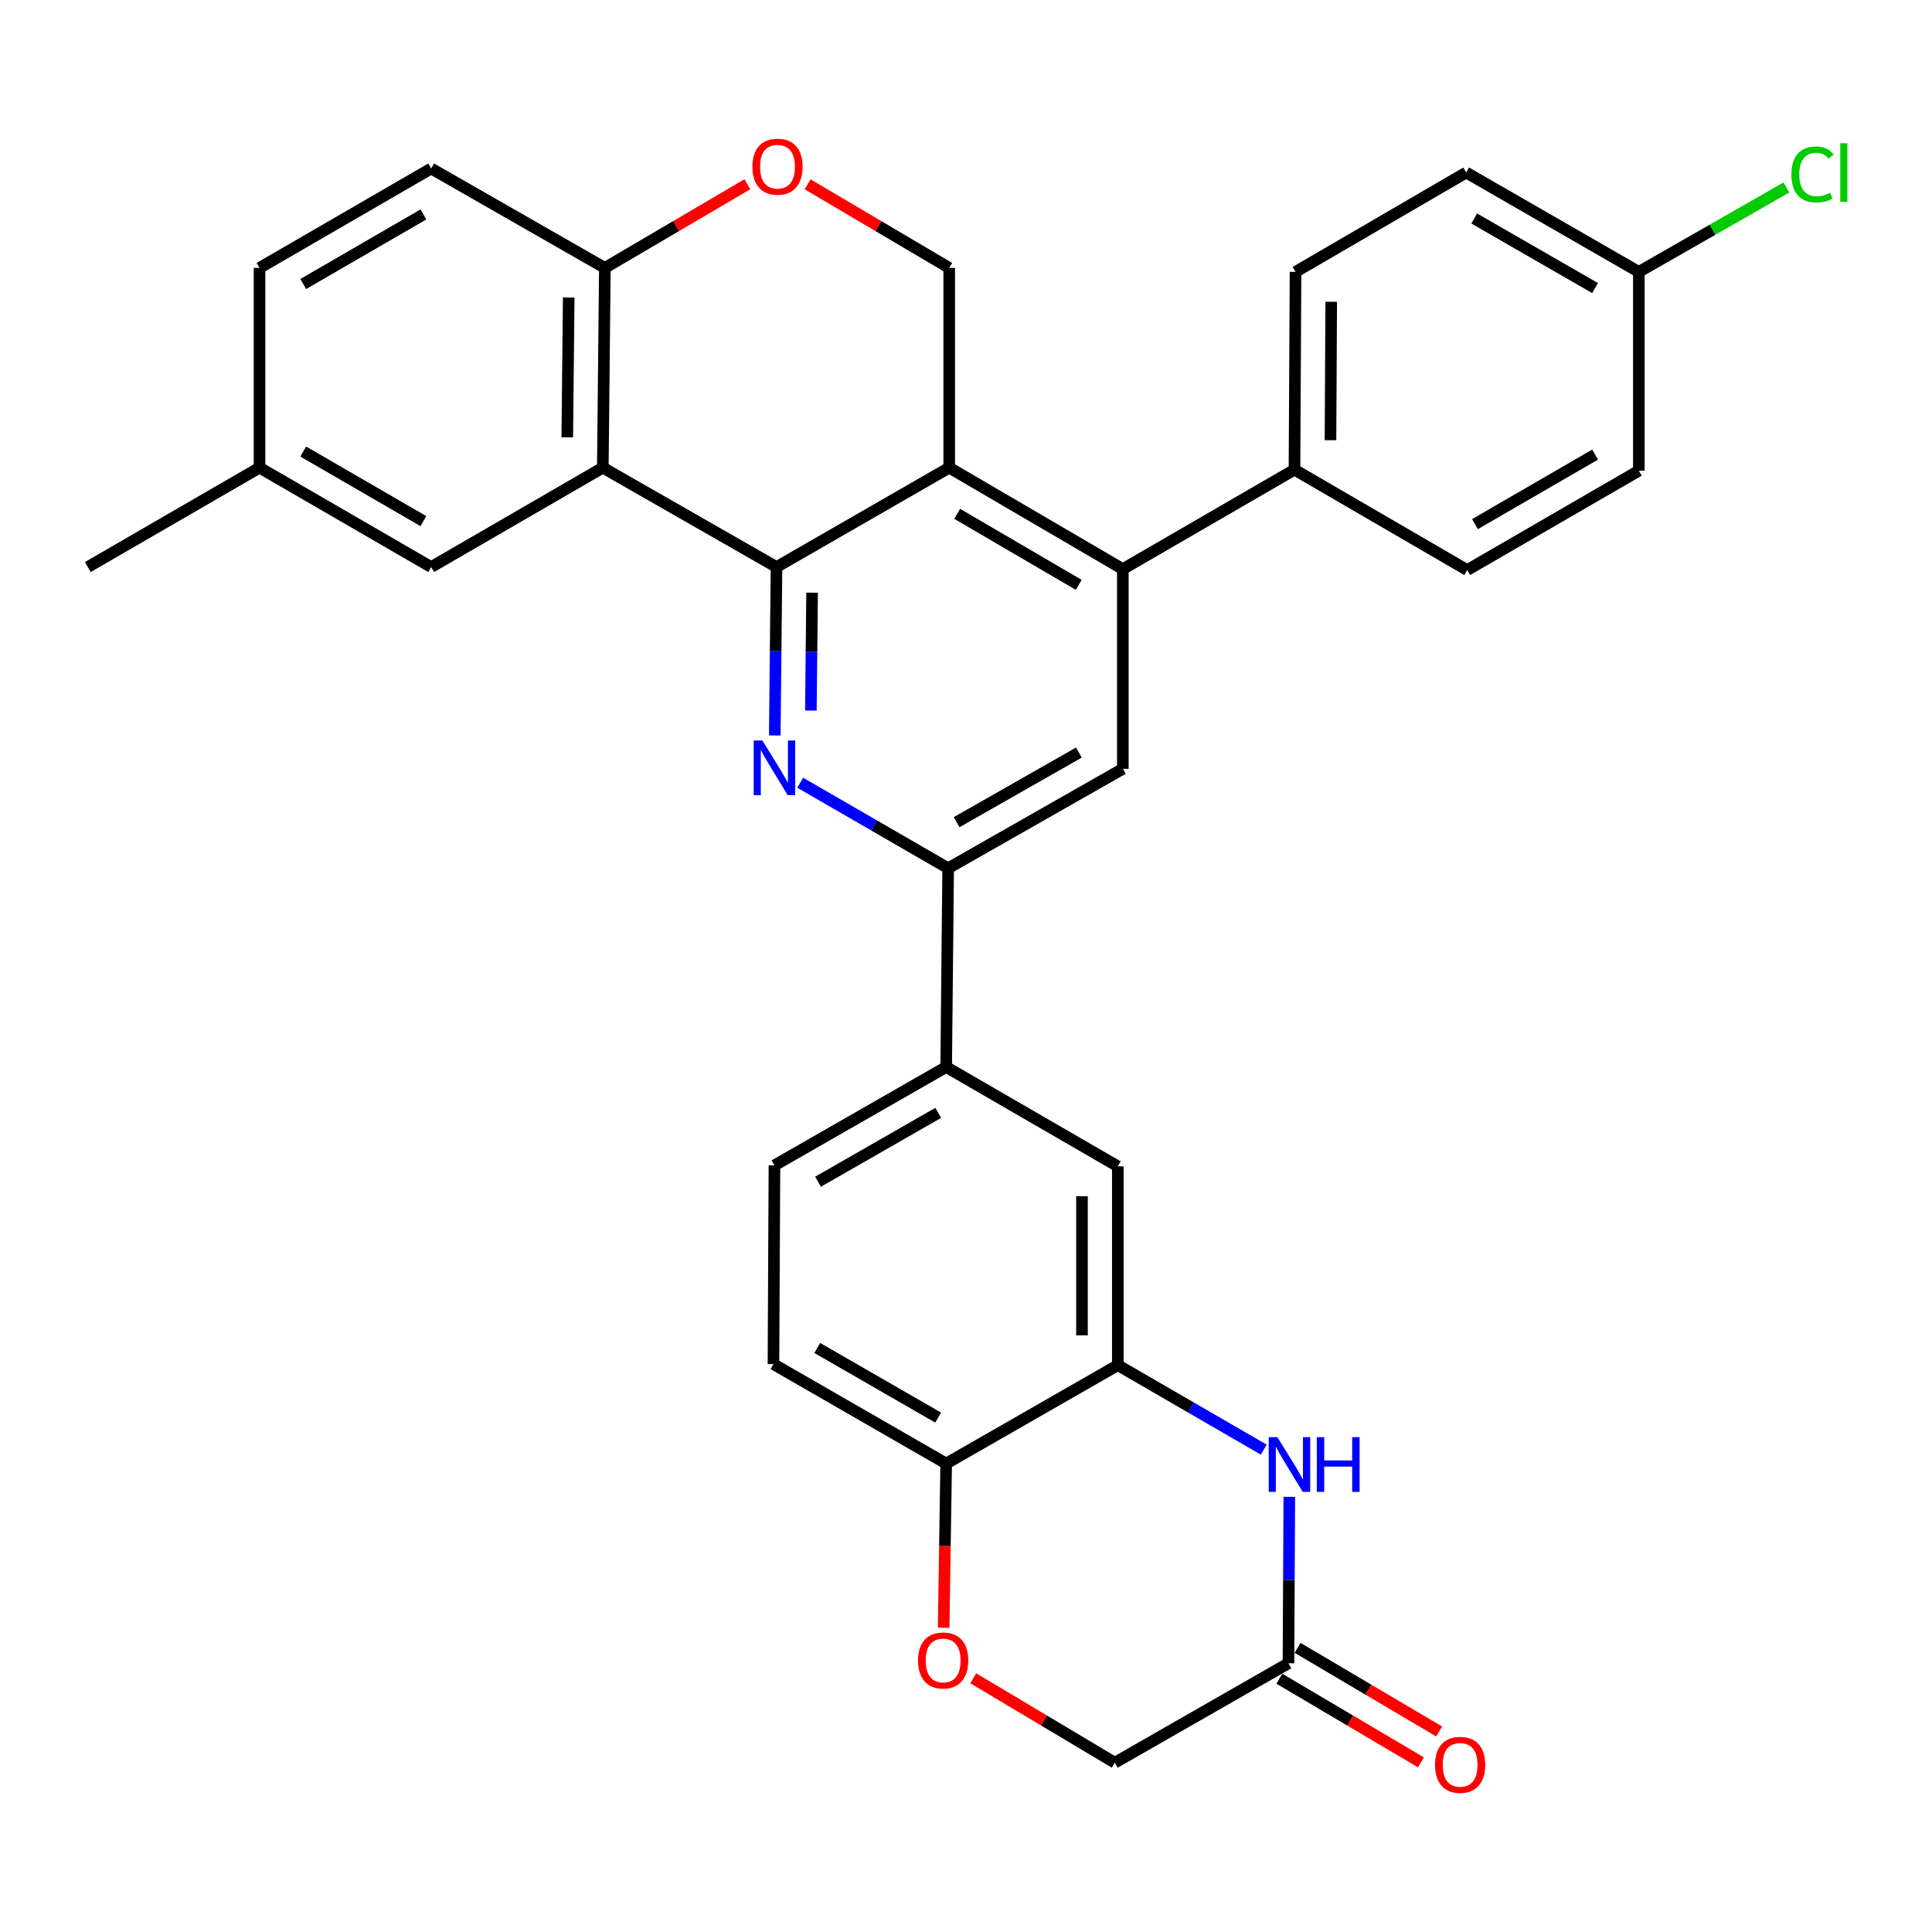 <?xml version='1.0' encoding='iso-8859-1'?>
<svg version='1.1' baseProfile='full'
              xmlns='http://www.w3.org/2000/svg'
                      xmlns:rdkit='http://www.rdkit.org/xml'
                      xmlns:xlink='http://www.w3.org/1999/xlink'
                  xml:space='preserve'
width='1000px' height='1000px' viewBox='0 0 1000 1000'>
<!-- END OF HEADER -->
<rect style='opacity:1.0;fill:#FFFFFF;stroke:none' width='1000' height='1000' x='0' y='0'> </rect>
<path class='bond-0' d='M 401.917,293.505 L 491.318,242.058' style='fill:none;fill-rule:evenodd;stroke:#000000;stroke-width:6px;stroke-linecap:butt;stroke-linejoin:miter;stroke-opacity:1' />
<path class='bond-1' d='M 401.917,293.505 L 401.471,337.089' style='fill:none;fill-rule:evenodd;stroke:#000000;stroke-width:6px;stroke-linecap:butt;stroke-linejoin:miter;stroke-opacity:1' />
<path class='bond-1' d='M 401.471,337.089 L 401.026,380.673' style='fill:none;fill-rule:evenodd;stroke:#0000FF;stroke-width:6px;stroke-linecap:butt;stroke-linejoin:miter;stroke-opacity:1' />
<path class='bond-1' d='M 420.336,306.77 L 420.025,337.279' style='fill:none;fill-rule:evenodd;stroke:#000000;stroke-width:6px;stroke-linecap:butt;stroke-linejoin:miter;stroke-opacity:1' />
<path class='bond-1' d='M 420.025,337.279 L 419.713,367.787' style='fill:none;fill-rule:evenodd;stroke:#0000FF;stroke-width:6px;stroke-linecap:butt;stroke-linejoin:miter;stroke-opacity:1' />
<path class='bond-2' d='M 401.917,293.505 L 312.02,242.058' style='fill:none;fill-rule:evenodd;stroke:#000000;stroke-width:6px;stroke-linecap:butt;stroke-linejoin:miter;stroke-opacity:1' />
<path class='bond-3' d='M 491.318,242.058 L 581.173,294.567' style='fill:none;fill-rule:evenodd;stroke:#000000;stroke-width:6px;stroke-linecap:butt;stroke-linejoin:miter;stroke-opacity:1' />
<path class='bond-3' d='M 495.435,265.954 L 558.333,302.71' style='fill:none;fill-rule:evenodd;stroke:#000000;stroke-width:6px;stroke-linecap:butt;stroke-linejoin:miter;stroke-opacity:1' />
<path class='bond-9' d='M 491.318,242.058 L 491.318,138.668' style='fill:none;fill-rule:evenodd;stroke:#000000;stroke-width:6px;stroke-linecap:butt;stroke-linejoin:miter;stroke-opacity:1' />
<path class='bond-4' d='M 414.191,405.14 L 452.476,427.272' style='fill:none;fill-rule:evenodd;stroke:#0000FF;stroke-width:6px;stroke-linecap:butt;stroke-linejoin:miter;stroke-opacity:1' />
<path class='bond-4' d='M 452.476,427.272 L 490.762,449.404' style='fill:none;fill-rule:evenodd;stroke:#000000;stroke-width:6px;stroke-linecap:butt;stroke-linejoin:miter;stroke-opacity:1' />
<path class='bond-11' d='M 312.02,242.058 L 313.072,138.668' style='fill:none;fill-rule:evenodd;stroke:#000000;stroke-width:6px;stroke-linecap:butt;stroke-linejoin:miter;stroke-opacity:1' />
<path class='bond-11' d='M 293.624,226.361 L 294.36,153.988' style='fill:none;fill-rule:evenodd;stroke:#000000;stroke-width:6px;stroke-linecap:butt;stroke-linejoin:miter;stroke-opacity:1' />
<path class='bond-17' d='M 312.02,242.058 L 223.175,293.505' style='fill:none;fill-rule:evenodd;stroke:#000000;stroke-width:6px;stroke-linecap:butt;stroke-linejoin:miter;stroke-opacity:1' />
<path class='bond-16' d='M 581.173,294.567 L 670.018,243.099' style='fill:none;fill-rule:evenodd;stroke:#000000;stroke-width:6px;stroke-linecap:butt;stroke-linejoin:miter;stroke-opacity:1' />
<path class='bond-33' d='M 581.173,294.567 L 581.173,397.936' style='fill:none;fill-rule:evenodd;stroke:#000000;stroke-width:6px;stroke-linecap:butt;stroke-linejoin:miter;stroke-opacity:1' />
<path class='bond-7' d='M 490.762,449.404 L 581.173,397.936' style='fill:none;fill-rule:evenodd;stroke:#000000;stroke-width:6px;stroke-linecap:butt;stroke-linejoin:miter;stroke-opacity:1' />
<path class='bond-7' d='M 495.144,425.559 L 558.432,389.531' style='fill:none;fill-rule:evenodd;stroke:#000000;stroke-width:6px;stroke-linecap:butt;stroke-linejoin:miter;stroke-opacity:1' />
<path class='bond-12' d='M 490.762,449.404 L 489.741,552.278' style='fill:none;fill-rule:evenodd;stroke:#000000;stroke-width:6px;stroke-linecap:butt;stroke-linejoin:miter;stroke-opacity:1' />
<path class='bond-5' d='M 654.124,750.335 L 616.355,728.472' style='fill:none;fill-rule:evenodd;stroke:#0000FF;stroke-width:6px;stroke-linecap:butt;stroke-linejoin:miter;stroke-opacity:1' />
<path class='bond-5' d='M 616.355,728.472 L 578.586,706.61' style='fill:none;fill-rule:evenodd;stroke:#000000;stroke-width:6px;stroke-linecap:butt;stroke-linejoin:miter;stroke-opacity:1' />
<path class='bond-10' d='M 667.345,774.769 L 667.125,817.84' style='fill:none;fill-rule:evenodd;stroke:#0000FF;stroke-width:6px;stroke-linecap:butt;stroke-linejoin:miter;stroke-opacity:1' />
<path class='bond-10' d='M 667.125,817.84 L 666.905,860.911' style='fill:none;fill-rule:evenodd;stroke:#000000;stroke-width:6px;stroke-linecap:butt;stroke-linejoin:miter;stroke-opacity:1' />
<path class='bond-6' d='M 578.586,706.61 L 578.586,603.705' style='fill:none;fill-rule:evenodd;stroke:#000000;stroke-width:6px;stroke-linecap:butt;stroke-linejoin:miter;stroke-opacity:1' />
<path class='bond-6' d='M 560.031,691.174 L 560.031,619.141' style='fill:none;fill-rule:evenodd;stroke:#000000;stroke-width:6px;stroke-linecap:butt;stroke-linejoin:miter;stroke-opacity:1' />
<path class='bond-36' d='M 578.586,706.61 L 489.741,757.542' style='fill:none;fill-rule:evenodd;stroke:#000000;stroke-width:6px;stroke-linecap:butt;stroke-linejoin:miter;stroke-opacity:1' />
<path class='bond-8' d='M 386.841,95.355 L 349.957,117.012' style='fill:none;fill-rule:evenodd;stroke:#FF0000;stroke-width:6px;stroke-linecap:butt;stroke-linejoin:miter;stroke-opacity:1' />
<path class='bond-8' d='M 349.957,117.012 L 313.072,138.668' style='fill:none;fill-rule:evenodd;stroke:#000000;stroke-width:6px;stroke-linecap:butt;stroke-linejoin:miter;stroke-opacity:1' />
<path class='bond-32' d='M 418.012,95.397 L 454.665,117.033' style='fill:none;fill-rule:evenodd;stroke:#FF0000;stroke-width:6px;stroke-linecap:butt;stroke-linejoin:miter;stroke-opacity:1' />
<path class='bond-32' d='M 454.665,117.033 L 491.318,138.668' style='fill:none;fill-rule:evenodd;stroke:#000000;stroke-width:6px;stroke-linecap:butt;stroke-linejoin:miter;stroke-opacity:1' />
<path class='bond-18' d='M 662.187,868.899 L 698.824,890.541' style='fill:none;fill-rule:evenodd;stroke:#000000;stroke-width:6px;stroke-linecap:butt;stroke-linejoin:miter;stroke-opacity:1' />
<path class='bond-18' d='M 698.824,890.541 L 735.462,912.184' style='fill:none;fill-rule:evenodd;stroke:#FF0000;stroke-width:6px;stroke-linecap:butt;stroke-linejoin:miter;stroke-opacity:1' />
<path class='bond-18' d='M 671.624,852.923 L 708.261,874.566' style='fill:none;fill-rule:evenodd;stroke:#000000;stroke-width:6px;stroke-linecap:butt;stroke-linejoin:miter;stroke-opacity:1' />
<path class='bond-18' d='M 708.261,874.566 L 744.899,896.208' style='fill:none;fill-rule:evenodd;stroke:#FF0000;stroke-width:6px;stroke-linecap:butt;stroke-linejoin:miter;stroke-opacity:1' />
<path class='bond-37' d='M 666.905,860.911 L 577.009,912.379' style='fill:none;fill-rule:evenodd;stroke:#000000;stroke-width:6px;stroke-linecap:butt;stroke-linejoin:miter;stroke-opacity:1' />
<path class='bond-22' d='M 313.072,138.668 L 223.175,87.221' style='fill:none;fill-rule:evenodd;stroke:#000000;stroke-width:6px;stroke-linecap:butt;stroke-linejoin:miter;stroke-opacity:1' />
<path class='bond-14' d='M 489.741,552.278 L 578.586,603.705' style='fill:none;fill-rule:evenodd;stroke:#000000;stroke-width:6px;stroke-linecap:butt;stroke-linejoin:miter;stroke-opacity:1' />
<path class='bond-19' d='M 489.741,552.278 L 400.855,603.2' style='fill:none;fill-rule:evenodd;stroke:#000000;stroke-width:6px;stroke-linecap:butt;stroke-linejoin:miter;stroke-opacity:1' />
<path class='bond-19' d='M 485.631,576.016 L 423.411,611.661' style='fill:none;fill-rule:evenodd;stroke:#000000;stroke-width:6px;stroke-linecap:butt;stroke-linejoin:miter;stroke-opacity:1' />
<path class='bond-13' d='M 488.434,842.509 L 489.087,800.026' style='fill:none;fill-rule:evenodd;stroke:#FF0000;stroke-width:6px;stroke-linecap:butt;stroke-linejoin:miter;stroke-opacity:1' />
<path class='bond-13' d='M 489.087,800.026 L 489.741,757.542' style='fill:none;fill-rule:evenodd;stroke:#000000;stroke-width:6px;stroke-linecap:butt;stroke-linejoin:miter;stroke-opacity:1' />
<path class='bond-20' d='M 503.76,868.675 L 540.385,890.527' style='fill:none;fill-rule:evenodd;stroke:#FF0000;stroke-width:6px;stroke-linecap:butt;stroke-linejoin:miter;stroke-opacity:1' />
<path class='bond-20' d='M 540.385,890.527 L 577.009,912.379' style='fill:none;fill-rule:evenodd;stroke:#000000;stroke-width:6px;stroke-linecap:butt;stroke-linejoin:miter;stroke-opacity:1' />
<path class='bond-15' d='M 489.741,757.542 L 400.339,706.064' style='fill:none;fill-rule:evenodd;stroke:#000000;stroke-width:6px;stroke-linecap:butt;stroke-linejoin:miter;stroke-opacity:1' />
<path class='bond-15' d='M 485.589,733.741 L 423.008,697.706' style='fill:none;fill-rule:evenodd;stroke:#000000;stroke-width:6px;stroke-linecap:butt;stroke-linejoin:miter;stroke-opacity:1' />
<path class='bond-23' d='M 670.018,243.099 L 670.565,140.73' style='fill:none;fill-rule:evenodd;stroke:#000000;stroke-width:6px;stroke-linecap:butt;stroke-linejoin:miter;stroke-opacity:1' />
<path class='bond-23' d='M 688.654,227.843 L 689.037,156.184' style='fill:none;fill-rule:evenodd;stroke:#000000;stroke-width:6px;stroke-linecap:butt;stroke-linejoin:miter;stroke-opacity:1' />
<path class='bond-24' d='M 670.018,243.099 L 759.42,295.062' style='fill:none;fill-rule:evenodd;stroke:#000000;stroke-width:6px;stroke-linecap:butt;stroke-linejoin:miter;stroke-opacity:1' />
<path class='bond-25' d='M 223.175,293.505 L 134.33,242.058' style='fill:none;fill-rule:evenodd;stroke:#000000;stroke-width:6px;stroke-linecap:butt;stroke-linejoin:miter;stroke-opacity:1' />
<path class='bond-25' d='M 219.147,269.732 L 156.955,233.718' style='fill:none;fill-rule:evenodd;stroke:#000000;stroke-width:6px;stroke-linecap:butt;stroke-linejoin:miter;stroke-opacity:1' />
<path class='bond-21' d='M 400.855,603.2 L 400.339,706.064' style='fill:none;fill-rule:evenodd;stroke:#000000;stroke-width:6px;stroke-linecap:butt;stroke-linejoin:miter;stroke-opacity:1' />
<path class='bond-34' d='M 223.175,87.221 L 134.33,138.668' style='fill:none;fill-rule:evenodd;stroke:#000000;stroke-width:6px;stroke-linecap:butt;stroke-linejoin:miter;stroke-opacity:1' />
<path class='bond-34' d='M 219.147,110.995 L 156.955,147.008' style='fill:none;fill-rule:evenodd;stroke:#000000;stroke-width:6px;stroke-linecap:butt;stroke-linejoin:miter;stroke-opacity:1' />
<path class='bond-29' d='M 670.565,140.73 L 758.904,89.303' style='fill:none;fill-rule:evenodd;stroke:#000000;stroke-width:6px;stroke-linecap:butt;stroke-linejoin:miter;stroke-opacity:1' />
<path class='bond-28' d='M 759.42,295.062 L 848.254,243.635' style='fill:none;fill-rule:evenodd;stroke:#000000;stroke-width:6px;stroke-linecap:butt;stroke-linejoin:miter;stroke-opacity:1' />
<path class='bond-28' d='M 763.449,271.29 L 825.633,235.291' style='fill:none;fill-rule:evenodd;stroke:#000000;stroke-width:6px;stroke-linecap:butt;stroke-linejoin:miter;stroke-opacity:1' />
<path class='bond-27' d='M 134.33,242.058 L 134.33,138.668' style='fill:none;fill-rule:evenodd;stroke:#000000;stroke-width:6px;stroke-linecap:butt;stroke-linejoin:miter;stroke-opacity:1' />
<path class='bond-31' d='M 134.33,242.058 L 45.455,293.505' style='fill:none;fill-rule:evenodd;stroke:#000000;stroke-width:6px;stroke-linecap:butt;stroke-linejoin:miter;stroke-opacity:1' />
<path class='bond-26' d='M 848.254,140.73 L 848.254,243.635' style='fill:none;fill-rule:evenodd;stroke:#000000;stroke-width:6px;stroke-linecap:butt;stroke-linejoin:miter;stroke-opacity:1' />
<path class='bond-30' d='M 848.254,140.73 L 886.448,118.881' style='fill:none;fill-rule:evenodd;stroke:#000000;stroke-width:6px;stroke-linecap:butt;stroke-linejoin:miter;stroke-opacity:1' />
<path class='bond-30' d='M 886.448,118.881 L 924.642,97.031' style='fill:none;fill-rule:evenodd;stroke:#00CC00;stroke-width:6px;stroke-linecap:butt;stroke-linejoin:miter;stroke-opacity:1' />
<path class='bond-35' d='M 848.254,140.73 L 758.904,89.303' style='fill:none;fill-rule:evenodd;stroke:#000000;stroke-width:6px;stroke-linecap:butt;stroke-linejoin:miter;stroke-opacity:1' />
<path class='bond-35' d='M 825.596,149.097 L 763.051,113.098' style='fill:none;fill-rule:evenodd;stroke:#000000;stroke-width:6px;stroke-linecap:butt;stroke-linejoin:miter;stroke-opacity:1' />
<path  class='atom-2' d='M 394.595 383.271
L 403.875 398.271
Q 404.795 399.751, 406.275 402.431
Q 407.755 405.111, 407.835 405.271
L 407.835 383.271
L 411.595 383.271
L 411.595 411.591
L 407.715 411.591
L 397.755 395.191
Q 396.595 393.271, 395.355 391.071
Q 394.155 388.871, 393.795 388.191
L 393.795 411.591
L 390.115 411.591
L 390.115 383.271
L 394.595 383.271
' fill='#0000FF'/>
<path  class='atom-6' d='M 661.171 743.877
L 670.451 758.877
Q 671.371 760.357, 672.851 763.037
Q 674.331 765.717, 674.411 765.877
L 674.411 743.877
L 678.171 743.877
L 678.171 772.197
L 674.291 772.197
L 664.331 755.797
Q 663.171 753.877, 661.931 751.677
Q 660.731 749.477, 660.371 748.797
L 660.371 772.197
L 656.691 772.197
L 656.691 743.877
L 661.171 743.877
' fill='#0000FF'/>
<path  class='atom-6' d='M 681.571 743.877
L 685.411 743.877
L 685.411 755.917
L 699.891 755.917
L 699.891 743.877
L 703.731 743.877
L 703.731 772.197
L 699.891 772.197
L 699.891 759.117
L 685.411 759.117
L 685.411 772.197
L 681.571 772.197
L 681.571 743.877
' fill='#0000FF'/>
<path  class='atom-9' d='M 389.432 86.281
Q 389.432 79.481, 392.792 75.681
Q 396.152 71.881, 402.432 71.881
Q 408.712 71.881, 412.072 75.681
Q 415.432 79.481, 415.432 86.281
Q 415.432 93.161, 412.032 97.081
Q 408.632 100.961, 402.432 100.961
Q 396.192 100.961, 392.792 97.081
Q 389.432 93.201, 389.432 86.281
M 402.432 97.761
Q 406.752 97.761, 409.072 94.881
Q 411.432 91.961, 411.432 86.281
Q 411.432 80.721, 409.072 77.921
Q 406.752 75.081, 402.432 75.081
Q 398.112 75.081, 395.752 77.881
Q 393.432 80.681, 393.432 86.281
Q 393.432 92.001, 395.752 94.881
Q 398.112 97.761, 402.432 97.761
' fill='#FF0000'/>
<path  class='atom-14' d='M 475.174 859.455
Q 475.174 852.655, 478.534 848.855
Q 481.894 845.055, 488.174 845.055
Q 494.454 845.055, 497.814 848.855
Q 501.174 852.655, 501.174 859.455
Q 501.174 866.335, 497.774 870.255
Q 494.374 874.135, 488.174 874.135
Q 481.934 874.135, 478.534 870.255
Q 475.174 866.375, 475.174 859.455
M 488.174 870.935
Q 492.494 870.935, 494.814 868.055
Q 497.174 865.135, 497.174 859.455
Q 497.174 853.895, 494.814 851.095
Q 492.494 848.255, 488.174 848.255
Q 483.854 848.255, 481.494 851.055
Q 479.174 853.855, 479.174 859.455
Q 479.174 865.175, 481.494 868.055
Q 483.854 870.935, 488.174 870.935
' fill='#FF0000'/>
<path  class='atom-19' d='M 742.76 913.48
Q 742.76 906.68, 746.12 902.88
Q 749.48 899.08, 755.76 899.08
Q 762.04 899.08, 765.4 902.88
Q 768.76 906.68, 768.76 913.48
Q 768.76 920.36, 765.36 924.28
Q 761.96 928.16, 755.76 928.16
Q 749.52 928.16, 746.12 924.28
Q 742.76 920.4, 742.76 913.48
M 755.76 924.96
Q 760.08 924.96, 762.4 922.08
Q 764.76 919.16, 764.76 913.48
Q 764.76 907.92, 762.4 905.12
Q 760.08 902.28, 755.76 902.28
Q 751.44 902.28, 749.08 905.08
Q 746.76 907.88, 746.76 913.48
Q 746.76 919.2, 749.08 922.08
Q 751.44 924.96, 755.76 924.96
' fill='#FF0000'/>
<path  class='atom-31' d='M 927.231 90.283
Q 927.231 83.243, 930.511 79.563
Q 933.831 75.843, 940.111 75.843
Q 945.951 75.843, 949.071 79.963
L 946.431 82.123
Q 944.151 79.123, 940.111 79.123
Q 935.831 79.123, 933.551 82.003
Q 931.311 84.843, 931.311 90.283
Q 931.311 95.883, 933.631 98.763
Q 935.991 101.643, 940.551 101.643
Q 943.671 101.643, 947.311 99.763
L 948.431 102.763
Q 946.951 103.723, 944.711 104.283
Q 942.471 104.843, 939.991 104.843
Q 933.831 104.843, 930.511 101.083
Q 927.231 97.323, 927.231 90.283
' fill='#00CC00'/>
<path  class='atom-31' d='M 952.511 74.123
L 956.191 74.123
L 956.191 104.483
L 952.511 104.483
L 952.511 74.123
' fill='#00CC00'/>
</svg>
